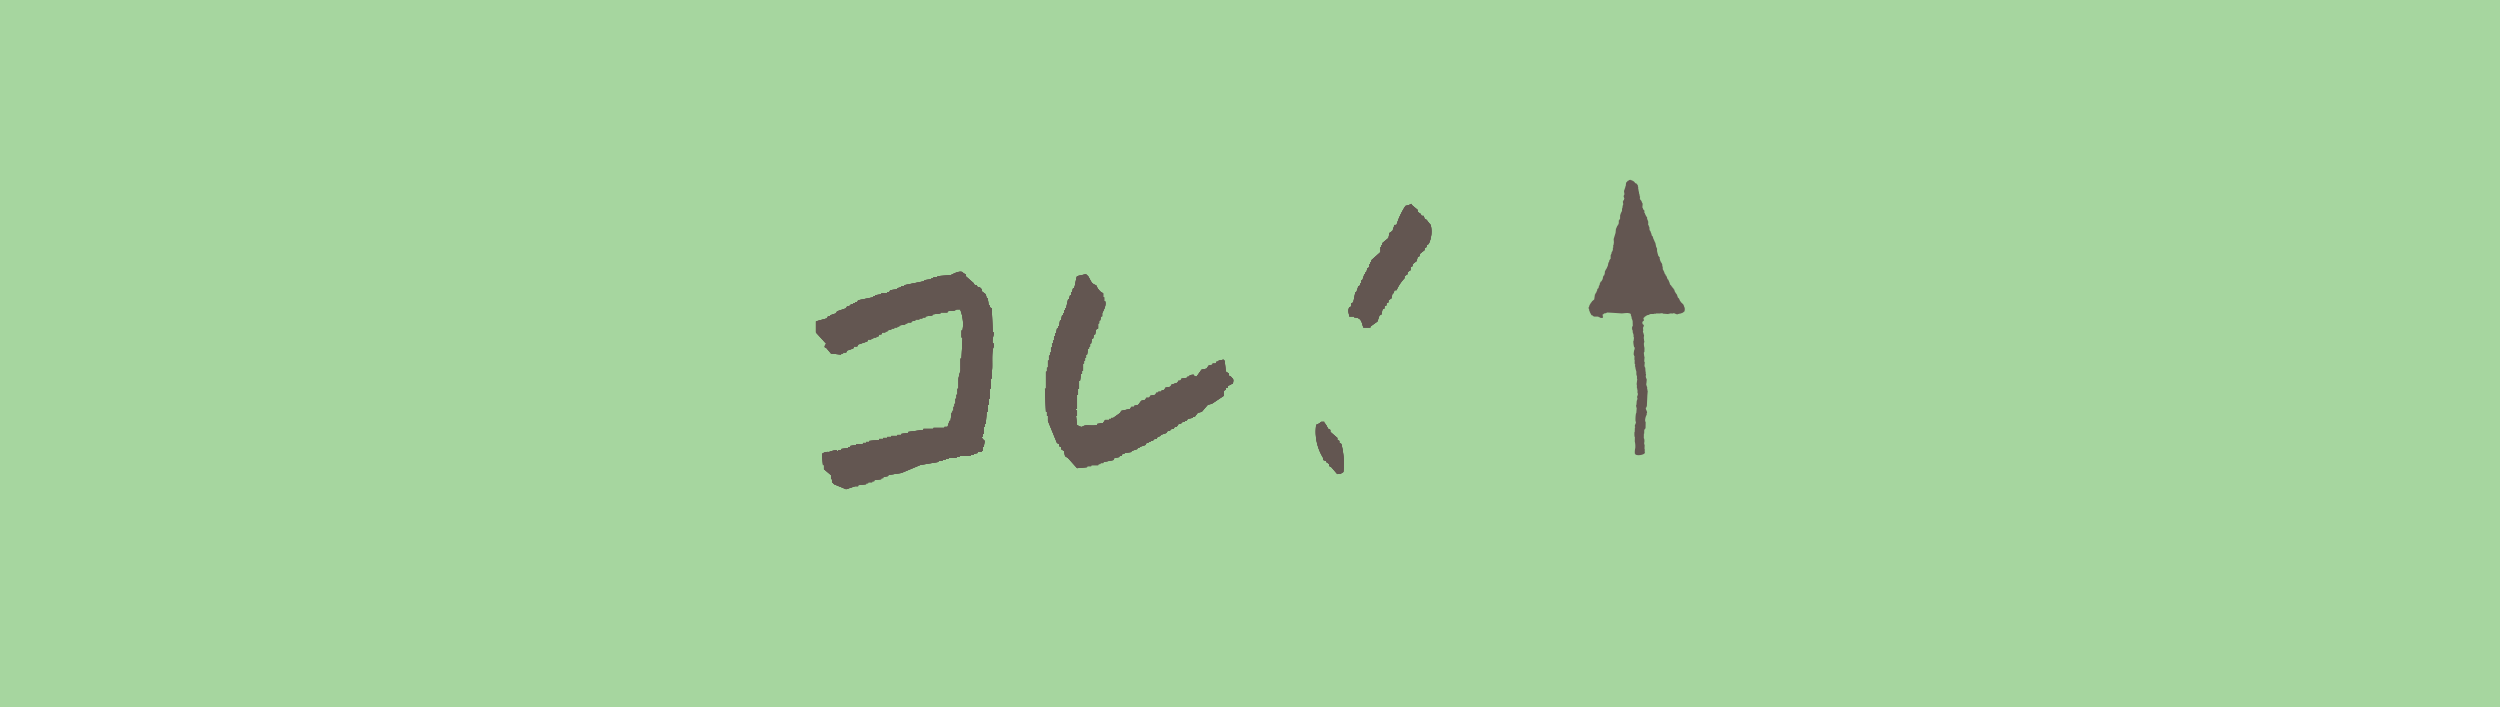 <svg xmlns="http://www.w3.org/2000/svg" xmlns:xlink="http://www.w3.org/1999/xlink" width="174" height="49.216" viewBox="0 0 174 49.216"><defs><clipPath id="a"><rect width="42.875" height="19.915" fill="#635651"/></clipPath></defs><g transform="translate(-1298.174 -1085.593)"><rect width="174" height="49.216" transform="translate(1298.174 1085.593)" fill="#a6d69f"/><g transform="translate(1408.741 1117.271) rotate(-90)"><g transform="translate(0 0)"><path d="M19.1,2.717c-.064-.019-.077-.051-.123-.085V2.61l-.248-.026c0-.007,0-.014,0-.021l-.083,0V2.542h-.062c0-.007,0-.014,0-.021h-.062V2.5l-.083,0V2.475c-.087-.029-.242.028-.29.015s-.086-.064-.165-.045c-.027.007-.126.05-.167.039V2.462h-.062l-.02-.042L17.657,2.4c0-.007,0-.014,0-.021l-.208.037c0-.007,0-.014,0-.021l-.062,0c0-.007,0-.014,0-.02l-.207-.025V2.325l-.207,0V2.3h-.041V2.279h-.041c0-.007,0-.014,0-.021h-.042c0-.007,0-.014,0-.021h-.062c0-.007,0-.014,0-.021h-.062c0-.007,0-.014,0-.021l-.29-.006c0-.007,0-.014,0-.021H16.4l-.02-.042h-.041V2.1l-.228,0V2.075h-.062l-.02-.042-.082-.023V1.989l-.123-.044V1.924h-.062c0-.007,0-.014,0-.021l-.29-.026-.432-.133-.228.016-.186-.025c0-.007,0-.014,0-.021l-.186,0V1.688l-.187,0V1.664l-.062,0-.02-.042h-.042V1.6l-.1,0c0-.007,0-.014,0-.021l-.083-.022c0-.007,0-.014,0-.021l-.29-.006-.019-.042-.062-.022c0-.007,0-.014,0-.021l-.145-.024-.02-.042-.269-.047c0-.007,0-.014,0-.021l-.123-.044c0-.007,0-.014,0-.021l-.062,0-.02-.042-.082-.022-.02-.042-.248-.025c0-.007,0-.014,0-.021l-.062,0-.041-.063H12.44c0-.007,0-.014,0-.021L12.255.981a1.378,1.378,0,0,0-.164-.087c0-.014,0-.028,0-.041L12.03.831V.81h-.041c0-.007,0-.014,0-.021L11.824.764,11.8.723c-.052-.025-.1,0-.145-.023V.678h-.041l-.04-.063h-.041V.593l-.1,0V.57h-.041c0-.007,0-.014,0-.021h-.062c-.007-.014-.014-.028-.02-.042h-.042V.483L11.188.461V.44L10.837.392,10.695.223h-.041L10.613.159h-.041l-.02-.042H10.51c0-.007,0-.014,0-.021L10.428.072V.052L10.3.029V.008c-.081-.028-.146.024-.187.037l-.083,0c0,.007,0,.014,0,.021H9.993c0,.007,0,.014,0,.021H9.951L9.741.2,9.719.286l-.042.02c0,.014,0,.028,0,.041H9.655c-.033.082.007.262-.028.351H9.607V.761H9.585A.29.29,0,0,0,9.56.988l.082.023c0-.007,0-.014,0-.021L9.788.972a.173.173,0,0,0,.04.084h.02c.028.046.018.111.038.167h.021v.062h.021Q9.9,1.793,9.864,2.3c0,.092.056.448.01.5-.006.087-.024.118-.086.143l-.083,0V2.96H9.665c0,.007,0,.014,0,.021l-.083,0V3l-.1,0c0,.007,0,.014,0,.021H9.435c0,.007,0,.014,0,.021H9.373v.021l-.394.012V3.048H8.938c0-.007,0-.014,0-.021l-.083,0c0-.007,0-.014,0-.021H8.835c0,.007,0,.014,0,.021l-.1,0c0,.007,0,.014,0,.021H8.689c0,.007,0,.014,0,.021l-.165,0v.021H8.48V3.1l-.1.019V3.14a.358.358,0,0,0-.186,0c0,.007,0,.014,0,.021L7.94,3.131c0-.007,0-.013,0-.021a2.093,2.093,0,0,0-.416.054L7.5,3.205l-.145,0c0-.007,0-.014,0-.021a1.625,1.625,0,0,0-.372-.049c0,.007,0,.014,0,.021L6.9,3.172c0,.007,0,.014,0,.021l-.269-.006v.021L6.363,3.2v.021H6.321v.021c-.048.015-.113-.025-.124-.023V3.24l-.082,0c0,.007,0,.014,0,.021l-.1,0v.021l-.1,0c0,.007,0,.014,0,.021H5.843c0,.007,0,.014,0,.021l-.249,0c0,.007,0,.014,0,.021l-.083,0c0,.007,0,.014,0,.021l-.207,0v.021L4.91,3.339v.021l-.249,0v.021l-.1,0v.021l-.249,0c0,.007,0,.014,0,.021-.126.032-.221-.066-.31-.048,0,.007,0,.014,0,.021a.392.392,0,0,1-.227-.047L3.5,3.33V3.31a.445.445,0,0,0-.228.037L2.92,3.319V3.3a2.327,2.327,0,0,0-.58-.033v.021c-.1.025-.206-.049-.268-.068l-.1,0c0,.007,0,.014,0,.021a.054.054,0,0,1-.062-.022L1.6,3.209c0-.007,0-.014,0-.021l-.249,0V3.2H1.264c0,.007,0,.013,0,.021l-.31-.007A1.464,1.464,0,0,1,.5,3.248,1.267,1.267,0,0,0,.1,3.22V3.24c-.173-.01-.117.662.09.686V3.906l.227,0C.448,3.9.413,3.894.441,3.89L.69,3.9a.71.71,0,0,1,.188-.038c0,.007,0,.014,0,.021l.228,0c0-.007,0-.014,0-.021h.062c0-.007,0-.014,0-.021l.331.007c0,.007,0,.014,0,.021l.269.005V3.9h.041l.021.042h.041c0,.007,0,.014,0,.021l.435.009V3.949h.083V3.93a1.043,1.043,0,0,1,.392.091c0,.007,0,.014,0,.021l.145,0c0,.007,0,.014,0,.021.126.036.263-.115.374-.075v.021l.082.023c0,.007,0,.014,0,.021l.787.037.31.027c0-.007,0-.014,0-.021l.1,0c0-.007,0-.014,0-.021l.166,0c0-.007,0-.014,0-.021h.062V4.041h.042c0-.007,0-.014,0-.021l.082,0V4c.035-.006.036.02.042.022l.31.027V4.031l.083-.019c0-.007,0-.014,0-.021l.083,0V3.972L5.643,4V3.975l.145,0V3.958h.021v.021h.021c0-.007,0-.014,0-.021l.27-.015c0-.007,0-.014,0-.021L6.183,3.9V3.883l.29.027c0-.007,0-.014,0-.021h.041V3.869l.331.027V3.876l.292-.035v.021h.041c0,.007,0,.014,0,.021l.29.006a.915.915,0,0,1,.374-.034v.021l.124,0c0-.007,0-.014,0-.021l.145,0c0-.007,0-.014,0-.021l.248.026c0-.007,0-.014,0-.021l.083,0c0-.007,0-.014,0-.021h.063c0-.007,0-.014,0-.021l.062,0V3.787c.068-.02.126.03.165.024V3.79l.145,0c.033.011.112.078.186.045l.064-.082.062,0c0-.007,0-.014,0-.021l.1.023c.031.02.069.136.164.086,0-.007,0-.014,0-.021l.1,0,.02.042.082.064c0,.014,0,.027,0,.041L9.705,4c0,.014,0,.028,0,.042h.021c0,.013,0,.027,0,.041h.021c.006.041.011.083.018.125h.021l.019.083h.021c0,.083,0,.166-.005.249h.021c0,.048,0,.1,0,.145h.021c0,.1,0,.208-.007.311h.021c0,.055,0,.11,0,.166H9.848c-.01.131-.02.262-.03.393h.021c0,.027,0,.055,0,.083h.021c0,.083,0,.165-.005.249h.021c.021.108-.1.2-.069.33h.021c0,.028,0,.055,0,.083h.021c0,.034,0,.069,0,.1h.021v.062h.02c0,.014,0,.027,0,.041H9.9c0,.014,0,.027,0,.041l.041.022c0,.014,0,.028,0,.042h.021l.04.063a.556.556,0,0,0,.29.006c0-.007,0-.014,0-.021h.041V6.642H10.4V6.622h.041V6.6h.041l.191-.2h.041c.007-.013.015-.027.021-.041h.042c0-.007,0-.014,0-.021h.041l.042-.04H10.9l.064-.081.23-.078.021-.041h.041l.022-.041h.041l.022-.041.188-.058.021-.041h.041l.064-.081H11.7l.064-.081H11.8l.064-.082h.042c0-.007,0-.014,0-.021l.062,0V5.639l.083-.019V5.6l.062,0c0-.007,0-.014,0-.021h.042c0-.007,0-.014,0-.021H12.2l.043-.061h.042c.007-.014.014-.027.021-.041l.082,0c0-.007,0-.014,0-.021h.042V5.42h.041l.042-.061.084-.019.022-.041h.041c0-.007,0-.014,0-.021h.063V5.26h.041c0-.007,0-.014,0-.021h.062l.022-.041h.041V5.181h.041c0-.007,0-.014,0-.021l.166,0V5.144l.083,0c0-.007,0-.014,0-.021l.125,0V5.107h.041l.021-.041h.042l.022-.041h.041V5.007h.041V4.986l.062,0V4.967l.062,0V4.947l.145,0,.022-.041a1.029,1.029,0,0,1,.126-.08H14c0-.007,0-.013,0-.021l.083,0c0-.007,0-.014,0-.021l.082,0c0-.007,0-.014,0-.021l.228,0c0-.007,0-.014,0-.021h.041c0-.007,0-.014,0-.021h.041L14.5,4.7l.291-.056c0-.007,0-.014,0-.021l.083-.019V4.579h.062V4.559l.083-.019c0-.007,0-.014,0-.021l.209-.058.043-.061h.041V4.381l.083,0V4.362h.062V4.342H15.5c0-.007,0-.014,0-.021h.062c0-.007,0-.014,0-.021h.041l.022-.041h.041V4.243l.228-.016V4.206l.125-.039V4.146l.249.006c0-.007,0-.014,0-.021h.062c0-.007,0-.014,0-.021h.041V4.091l.063,0V4.072l.124,0,.021-.041h.041l.022-.041.084-.019c0-.007,0-.014,0-.021l.125-.039c0-.007,0-.014,0-.021.068-.025.135.014.187-.017l.043-.061h.042c0-.007,0-.014,0-.021l.083-.018V3.756c.1-.036.231.033.353-.014,0-.007,0-.014,0-.021l.125-.039V3.662h.041l.042-.061.084-.019V3.562l.144.024c0-.007,0-.014,0-.021l.208-.037c0-.007,0-.014,0-.021l.125,0V3.489l.082,0V3.47l.1,0V3.452l.166,0V3.434c.128,0,.129-.019.188-.079l.042-.02c.007-.028.015-.055.022-.083l.127-.1c.007-.027.015-.055.022-.082l.042-.02.023-.124h.021c-.006-.139-.055-.111-.079-.209" fill="#635651" fill-rule="evenodd"/></g></g><g transform="translate(1354.938 1099.747)"><g clip-path="url(#a)"><path d="M43.137,1.957a3.588,3.588,0,0,1-.28-.35l-.14-.07-.07-.21h-.14l-.07-.14-.21-.14V.908l-.419-.35V.489a1.366,1.366,0,0,1-.419.14,5.061,5.061,0,0,0-.629,1.328h-.14l-.14.419-.21.14-.07.35-.419.35v.14h-.07V3.5h-.07v.35l-.629.559v.14h-.07v.14h-.07v.21l-.14.07-.07.28h-.07v.14h-.07l-.14.419h-.07v.21h-.07v.14l-.14.07-.14.419h-.07l-.14.7-.14.07v.21l-.14.07c-.12.239-.025.381,0,.629h.35v.07c.509.017.5.321.629.7h.489v-.07l.489-.35.14-.419.14-.07.07-.35.14-.07V7.62l.14-.07V7.41l.14-.07V7.2l.21-.14.07-.35h.07l.07-.21h.14a2.92,2.92,0,0,1,.559-.839v-.14l.21-.14v-.14l.21-.14v-.21l.14-.07v-.14l.28-.21.07-.28.14-.07v-.14l.35-.28v-.14l.14-.07v-.14l.14-.07a2.022,2.022,0,0,0,.14-1.328m-30.481,8.25c-.071-.262.1-.628.07-.769h-.07l-.07-1.678-.14-.07V7.55h-.07l-.07-.489h-.07l-.07-.28-.28-.21v-.14l-.14-.14h-.14l-.07-.14H11.4l-.07-.14-.559-.489v-.14c-.2-.046-.181-.128-.21-.14-.279-.116-.695.159-.839.21l-.909.07v.07h-.28v.07h-.14v.07L7.9,5.8v.07l-1.4.28v.07h-.21v.07l-.28.07v.07l-.489.07-.07.14h-.14v.07H4.9v.07l-.419.07v.07h-.14v.07L3.287,7.2l-.07.14h-.14v.07h-.14v.07H2.8l-.14.14h-.14l-.07.14-.629.21-.07.14-.419.14v.07H1.19l-.07.14-.769.21v.769l.7.769c.022.077-.141.13-.07.28h.07l.35.419.7.07v-.07h.14v-.07h.21l.07-.14.419-.14.07-.14h.21l.07-.14.629-.21.07-.14H4.2v-.07h.14v-.07h.21v-.07h.14l.07-.14H4.9l.07-.14h.21v-.07h.14V9.3l.28-.07v-.07H5.8v-.07h.21v-.07h.14v-.07l.419-.07v-.07h.14v-.07h.28v-.07l.28-.07v-.07h.28v-.07h.21v-.07h.21v-.07l.489-.07v-.07l.559-.07v-.07h.489v-.07c.261-.081.448.018.629-.14h.28V7.9a2.692,2.692,0,0,1,.14,1.4h-.07v.489h.07l-.07,1.468h-.07v.839a3.983,3.983,0,0,0-.14.559v.7h-.07v.419h-.07v.28h-.07v.35H10v.21h-.07v.28h-.07v.14h-.07l-.07.559h-.07l-.14.419H9.3v.07H8.531v.07h-.7v.07l-1.049.14v.07l-.489.07v.07h-.28v.07H5.594v.07h-.28v.07h-.28v.07h-.28v.07l-.7.07v.07h-.21v.07h-.21v.07H3.147v.07l-.419.07v.07h-.14v.07l-.489.07v.07h-.21v.07h-.07v-.07a2.189,2.189,0,0,0-.559.14.612.612,0,0,0-.489.14l.07.769H.91v.28l.489.419v.28h.07v.21c.006.012.105.073.14.14l.839.35.629-.21h.21v-.07l.559-.07v-.07h.14v-.07h.28v-.07h.14v-.07l.489-.07v-.07h.14V19.5l.35-.07v-.07l.909-.14,1.328-.559,1.258-.21v-.07h.28v-.07h.21v-.07h.21v-.07h.559v-.07h.21v-.07h.769v-.07h.21V17.9l.28-.07v-.07h.28v-.07h.07v-.28h.07l.07-.419c0-.009-.2-.161-.21-.28h.07V16.5h.07v-.489h.07V15.8h.07l.07-.839h.07v-.489h.07v-.419h.07v-.7h.07v-.7h.07v-.489c.074-.279-.013-1.006.07-1.538.015-.1.121-.234.07-.419Zm16.429,2.237V12.3l-.21-.14L28.8,11.4h-.07v-.07l-.35.07v.07h-.14l-.07.14h-.21v.07l-.28.07-.14.21-.35.07-.35.489c-.165-.045-.131-.02-.21-.14-.157.022-.182.007-.28.07v.07h-.14v.07l-.419.07-.07.14h-.14l-.07.14-.419.14-.07.14-.35.07-.07.14-.21.07v.07h-.21v.07h-.14l-.07.14-.35.07-.07.14h-.21l-.07.14-.28.07-.21.28-.28.07v.07H22.3l-.07.14-.629.14-.07.14-.489.35H20.9v.07h-.14v.07h-.28l-.14.21-.419.07v.07c-.387.12-.792-.08-1.049.14-.226-.027-.2-.063-.35-.14l-.07-.629h.07v-.35c0-.017-.09-.023-.07-.14h.07v-.979h.07v-.419h.07v-.559h.07l.07-.489h.07v-.21h.07V11.6h.07V11.4h.07v-.21h.07v-.21h.07l.07-.419h.07v-.14h.07v-.21h.07l.07-.35h.07l.07-.28h.07l.07-.35.14-.07v-.35h.07V8.6h.07l.07-.28h.07v-.21c.072-.178.3-.515.21-.839h-.07v-.28h-.07v-.28l-.14-.07a1.228,1.228,0,0,1-.35-.489c-.355-.09-.382-.363-.559-.629-.03-.045-.093-.049-.14-.14l-.629.14c-.1.253-.1.584-.21.839h-.07l-.07.28h-.07v.21h-.07l-.07.28H17.9l-.14.629h-.07V7.9h-.07v.21h-.07v.14h-.07l-.07.35h-.07l-.07.419H17.2v.14h-.07l-.07.35h-.07v.21h-.07V10h-.07v.21h-.07v.28h-.07v.35h-.07v.21h-.07v.35H16.5v.489h-.07v.28h-.07v1.188h-.07l.07,1.608h.07v.28h.07v.35l.629,1.538.14.07v.14l.14.07v.14l.21.14.07.35.21.14.629.7.7-.07v-.07h.28v-.07H20V18.6h.14v-.07h.21v-.07l.7-.14.07-.14.35-.07v-.07h.14l.07-.14h.14v-.07l.489-.07v-.07l.419-.14v-.07h.14v-.07l.419-.14.07-.14h.14v-.07h.14v-.07h.14l.14-.14h.14l.07-.14.21-.07v-.07l.419-.14.07-.14h.14l.14-.14h.14l.07-.14h.14l.14-.21h.14l.14-.14h.14v-.07h.14l.07-.14.35-.07v-.07h.14l.21-.28.28-.07.419-.489.28-.07.839-.559v-.35l.14-.07v-.14h.14v-.14c.19-.048.158-.095.35-.14.04-.309.069-.262-.14-.489l-.14-.07m7.69,4.684v-.14l-.14-.07v-.14l-.489-.419v-.14l-.14-.07c-.11-.162-.134-.3-.28-.419v-.07h-.21a.942.942,0,0,1-.35.21,3.46,3.46,0,0,0,.489,2.307v.14l.21.07v.07l.21.14v.14l.14.07.419.489c.3-.016.237-.043.419-.14a5.462,5.462,0,0,0-.14-1.958l-.14-.07" transform="translate(-0.326 -0.455)" fill="#635651"/><path d="M43.137,1.957a3.588,3.588,0,0,1-.28-.35l-.14-.07-.07-.21h-.14l-.07-.14-.21-.14V.908l-.419-.35V.489a1.366,1.366,0,0,1-.419.14,5.061,5.061,0,0,0-.629,1.328h-.14l-.14.419-.21.14-.07.35-.419.35v.14h-.07V3.5h-.07v.35l-.629.559v.14h-.07v.14h-.07v.21l-.14.07-.07.28h-.07v.14h-.07l-.14.419h-.07v.21h-.07v.14l-.14.07-.14.419h-.07l-.14.7-.14.07v.21l-.14.07c-.12.239-.025.381,0,.629h.35v.07c.509.017.5.321.629.7h.489v-.07l.489-.35.14-.419.14-.07.07-.35.14-.07V7.62l.14-.07V7.41l.14-.07V7.2l.21-.14.07-.35h.07l.07-.21h.14a2.92,2.92,0,0,1,.559-.839v-.14l.21-.14v-.14l.21-.14v-.21l.14-.07v-.14l.28-.21.07-.28.14-.07v-.14l.35-.28v-.14l.14-.07v-.14l.14-.07a2.022,2.022,0,0,0,.14-1.328m-30.481,8.25c-.071-.262.1-.628.07-.769h-.07l-.07-1.678-.14-.07V7.55h-.07l-.07-.489h-.07l-.07-.28-.28-.21v-.14l-.14-.14h-.14l-.07-.14H11.4l-.07-.14-.559-.489v-.14c-.2-.046-.181-.128-.21-.14-.279-.116-.695.159-.839.21l-.909.07v.07h-.28v.07h-.14v.07L7.9,5.8v.07l-1.4.28v.07h-.21v.07l-.28.07v.07l-.489.07-.07.14h-.14v.07H4.9v.07l-.419.07v.07h-.14v.07L3.287,7.2l-.07.14h-.14v.07h-.14v.07H2.8l-.14.14h-.14l-.07.14-.629.21-.07.14-.419.14v.07H1.19l-.07.14-.769.21v.769l.7.769c.022.077-.141.13-.07.28h.07l.35.419.7.07v-.07h.14v-.07h.21l.07-.14.419-.14.07-.14h.21l.07-.14.629-.21.07-.14H4.2v-.07h.14v-.07h.21v-.07h.14l.07-.14H4.9l.07-.14h.21v-.07h.14V9.3l.28-.07v-.07H5.8v-.07h.21v-.07h.14v-.07l.419-.07v-.07h.14v-.07h.28v-.07l.28-.07v-.07h.28v-.07h.21v-.07h.21v-.07l.489-.07v-.07l.559-.07v-.07h.489v-.07c.261-.081.448.018.629-.14h.28V7.9a2.692,2.692,0,0,1,.14,1.4h-.07v.489h.07l-.07,1.468h-.07v.839a3.983,3.983,0,0,0-.14.559v.7h-.07v.419h-.07v.28h-.07v.35H10v.21h-.07v.28h-.07v.14h-.07l-.07.559h-.07l-.14.419H9.3v.07H8.531v.07h-.7v.07l-1.049.14v.07l-.489.07v.07h-.28v.07H5.594v.07h-.28v.07h-.28v.07h-.28v.07l-.7.07v.07h-.21v.07h-.21v.07H3.147v.07l-.419.07v.07h-.14v.07l-.489.07v.07h-.21v.07h-.07v-.07a2.189,2.189,0,0,0-.559.14.612.612,0,0,0-.489.14l.07.769H.91v.28l.489.419v.28h.07v.21c.006.012.105.073.14.14l.839.35.629-.21h.21v-.07l.559-.07v-.07h.14v-.07h.28v-.07h.14v-.07l.489-.07v-.07h.14V19.5l.35-.07v-.07l.909-.14,1.328-.559,1.258-.21v-.07h.28v-.07h.21v-.07h.21v-.07h.559v-.07h.21v-.07h.769v-.07h.21V17.9l.28-.07v-.07h.28v-.07h.07v-.28h.07l.07-.419c0-.009-.2-.161-.21-.28h.07V16.5h.07v-.489h.07V15.8h.07l.07-.839h.07v-.489h.07v-.419h.07v-.7h.07v-.7h.07v-.489c.074-.279-.013-1.006.07-1.538.015-.1.121-.234.07-.419Zm16.429,2.237V12.3l-.21-.14L28.8,11.4h-.07v-.07l-.35.07v.07h-.14l-.07.14h-.21v.07l-.28.07-.14.21-.35.07-.35.489c-.165-.045-.131-.02-.21-.14-.157.022-.182.007-.28.07v.07h-.14v.07l-.419.07-.07.14h-.14l-.07.14-.419.14-.07.14-.35.07-.07.14-.21.07v.07h-.21v.07h-.14l-.07.14-.35.07-.07.14h-.21l-.07.14-.28.07-.21.28-.28.07v.07H22.3l-.07.14-.629.14-.07.14-.489.35H20.9v.07h-.14v.07h-.28l-.14.21-.419.07v.07c-.387.12-.792-.08-1.049.14-.226-.027-.2-.063-.35-.14l-.07-.629h.07v-.35c0-.017-.09-.023-.07-.14h.07v-.979h.07v-.419h.07v-.559h.07l.07-.489h.07v-.21h.07V11.6h.07V11.4h.07v-.21h.07v-.21h.07l.07-.419h.07v-.14h.07v-.21h.07l.07-.35h.07l.07-.28h.07l.07-.35.14-.07v-.35h.07V8.6h.07l.07-.28h.07v-.21c.072-.178.3-.515.21-.839h-.07v-.28h-.07v-.28l-.14-.07a1.228,1.228,0,0,1-.35-.489c-.355-.09-.382-.363-.559-.629-.03-.045-.093-.049-.14-.14l-.629.14c-.1.253-.1.584-.21.839h-.07l-.07.28h-.07v.21h-.07l-.07.28H17.9l-.14.629h-.07V7.9h-.07v.21h-.07v.14h-.07l-.07.35h-.07l-.07.419H17.2v.14h-.07l-.07.35h-.07v.21h-.07V10h-.07v.21h-.07v.28h-.07v.35h-.07v.21h-.07v.35H16.5v.489h-.07v.28h-.07v1.188h-.07l.07,1.608h.07v.28h.07v.35l.629,1.538.14.07v.14l.14.07v.14l.21.14.07.35.21.14.629.7.7-.07v-.07h.28v-.07H20V18.6h.14v-.07h.21v-.07l.7-.14.07-.14.35-.07v-.07h.14l.07-.14h.14v-.07l.489-.07v-.07l.419-.14v-.07h.14v-.07l.419-.14.07-.14h.14v-.07h.14v-.07h.14l.14-.14h.14l.07-.14.21-.07v-.07l.419-.14.07-.14h.14l.14-.14h.14l.07-.14h.14l.14-.21h.14l.14-.14h.14v-.07h.14l.07-.14.35-.07v-.07h.14l.21-.28.28-.07.419-.489.28-.07.839-.559v-.35l.14-.07v-.14h.14v-.14c.19-.048.158-.095.35-.14.04-.309.069-.262-.14-.489l-.14-.07m7.69,4.684v-.14l-.14-.07v-.14l-.489-.419v-.14l-.14-.07c-.11-.162-.134-.3-.28-.419v-.07h-.21a.942.942,0,0,1-.35.21,3.46,3.46,0,0,0,.489,2.307v.14l.21.07v.07l.21.14v.14l.14.07.419.489c.3-.016.237-.043.419-.14a5.462,5.462,0,0,0-.14-1.958l-.14-.07" transform="translate(-0.326 -0.455)" fill="#635651"/><path d="M43.137,1.957a3.588,3.588,0,0,1-.28-.35l-.14-.07-.07-.21h-.14l-.07-.14-.21-.14V.908l-.419-.35V.489a1.366,1.366,0,0,1-.419.14,5.061,5.061,0,0,0-.629,1.328h-.14l-.14.419-.21.14-.07.35-.419.35v.14h-.07V3.5h-.07v.35l-.629.559v.14h-.07v.14h-.07v.21l-.14.07-.07.28h-.07v.14h-.07l-.14.419h-.07v.21h-.07v.14l-.14.07-.14.419h-.07l-.14.7-.14.07v.21l-.14.07c-.12.239-.025.381,0,.629h.35v.07c.509.017.5.321.629.7h.489v-.07l.489-.35.14-.419.14-.07.07-.35.14-.07V7.62l.14-.07V7.41l.14-.07V7.2l.21-.14.07-.35h.07l.07-.21h.14a2.92,2.92,0,0,1,.559-.839v-.14l.21-.14v-.14l.21-.14v-.21l.14-.07v-.14l.28-.21.07-.28.14-.07v-.14l.35-.28v-.14l.14-.07v-.14l.14-.07A2.022,2.022,0,0,0,43.137,1.957Zm-30.481,8.25c-.071-.262.1-.628.07-.769h-.07l-.07-1.678-.14-.07V7.55h-.07l-.07-.489h-.07l-.07-.28-.28-.21v-.14l-.14-.14h-.14l-.07-.14H11.4l-.07-.14-.559-.489v-.14c-.2-.046-.181-.128-.21-.14-.279-.116-.695.159-.839.21l-.909.07v.07h-.28v.07h-.14v.07L7.9,5.8v.07l-1.4.28v.07h-.21v.07l-.28.07v.07l-.489.07-.07.14h-.14v.07H4.9v.07l-.419.07v.07h-.14v.07L3.287,7.2l-.07.14h-.14v.07h-.14v.07H2.8l-.14.14h-.14l-.07.14-.629.21-.07.14-.419.14v.07H1.19l-.07.14-.769.21v.769l.7.769c.022.077-.141.13-.07.28h.07l.35.419.7.07v-.07h.14v-.07h.21l.07-.14.419-.14.07-.14h.21l.07-.14.629-.21.07-.14H4.2v-.07h.14v-.07h.21v-.07h.14l.07-.14H4.9l.07-.14h.21v-.07h.14V9.3l.28-.07v-.07H5.8v-.07h.21v-.07h.14v-.07l.419-.07v-.07h.14v-.07h.28v-.07l.28-.07v-.07h.28v-.07h.21v-.07h.21v-.07l.489-.07v-.07l.559-.07v-.07h.489v-.07c.261-.081.448.018.629-.14h.28V7.9a2.692,2.692,0,0,1,.14,1.4h-.07v.489h.07l-.07,1.468h-.07v.839a3.983,3.983,0,0,0-.14.559v.7h-.07v.419h-.07v.28h-.07v.35H10v.21h-.07v.28h-.07v.14h-.07l-.07.559h-.07l-.14.419H9.3v.07H8.531v.07h-.7v.07l-1.049.14v.07l-.489.07v.07h-.28v.07H5.594v.07h-.28v.07h-.28v.07h-.28v.07l-.7.07v.07h-.21v.07h-.21v.07H3.147v.07l-.419.07v.07h-.14v.07l-.489.07v.07h-.21v.07h-.07v-.07a2.189,2.189,0,0,0-.559.14.612.612,0,0,0-.489.14l.07.769H.91v.28l.489.419v.28h.07v.21c.006.012.105.073.14.14l.839.35.629-.21h.21v-.07l.559-.07v-.07h.14v-.07h.28v-.07h.14v-.07l.489-.07v-.07h.14V19.5l.35-.07v-.07l.909-.14,1.328-.559,1.258-.21v-.07h.28v-.07h.21v-.07h.21v-.07h.559v-.07h.21v-.07h.769v-.07h.21V17.9l.28-.07v-.07h.28v-.07h.07v-.28h.07l.07-.419c0-.009-.2-.161-.21-.28h.07V16.5h.07v-.489h.07V15.8h.07l.07-.839h.07v-.489h.07v-.419h.07v-.7h.07v-.7h.07v-.489c.074-.279-.013-1.006.07-1.538.015-.1.121-.234.07-.419Zm16.429,2.237V12.3l-.21-.14L28.8,11.4h-.07v-.07l-.35.07v.07h-.14l-.07.14h-.21v.07l-.28.07-.14.21-.35.07-.35.489c-.165-.045-.131-.02-.21-.14-.157.022-.182.007-.28.07v.07h-.14v.07l-.419.07-.07.14h-.14l-.07.14-.419.14-.07.14-.35.07-.07.14-.21.07v.07h-.21v.07h-.14l-.07.14-.35.07-.07.14h-.21l-.07.14-.28.07-.21.28-.28.07v.07H22.3l-.07.14-.629.14-.07.14-.489.35H20.9v.07h-.14v.07h-.28l-.14.21-.419.07v.07c-.387.12-.792-.08-1.049.14-.226-.027-.2-.063-.35-.14l-.07-.629h.07v-.35c0-.017-.09-.023-.07-.14h.07v-.979h.07v-.419h.07v-.559h.07l.07-.489h.07v-.21h.07V11.6h.07V11.4h.07v-.21h.07v-.21h.07l.07-.419h.07v-.14h.07v-.21h.07l.07-.35h.07l.07-.28h.07l.07-.35.14-.07v-.35h.07V8.6h.07l.07-.28h.07v-.21c.072-.178.3-.515.21-.839h-.07v-.28h-.07v-.28l-.14-.07a1.228,1.228,0,0,1-.35-.489c-.355-.09-.382-.363-.559-.629-.03-.045-.093-.049-.14-.14l-.629.14c-.1.253-.1.584-.21.839h-.07l-.07.28h-.07v.21h-.07l-.07.28H17.9l-.14.629h-.07V7.9h-.07v.21h-.07v.14h-.07l-.07.35h-.07l-.07.419H17.2v.14h-.07l-.07.35h-.07v.21h-.07V10h-.07v.21h-.07v.28h-.07v.35h-.07v.21h-.07v.35H16.5v.489h-.07v.28h-.07v1.188h-.07l.07,1.608h.07v.28h.07v.35l.629,1.538.14.07v.14l.14.07v.14l.21.14.07.35.21.14.629.7.7-.07v-.07h.28v-.07H20V18.6h.14v-.07h.21v-.07l.7-.14.07-.14.35-.07v-.07h.14l.07-.14h.14v-.07l.489-.07v-.07l.419-.14v-.07h.14v-.07l.419-.14.07-.14h.14v-.07h.14v-.07h.14l.14-.14h.14l.07-.14.21-.07v-.07l.419-.14.07-.14h.14l.14-.14h.14l.07-.14h.14l.14-.21h.14l.14-.14h.14v-.07h.14l.07-.14.35-.07v-.07h.14l.21-.28.28-.07.419-.489.28-.07.839-.559v-.35l.14-.07v-.14h.14v-.14c.19-.048.158-.095.35-.14.04-.309.069-.262-.14-.489Zm7.69,4.684v-.14l-.14-.07v-.14l-.489-.419v-.14l-.14-.07c-.11-.162-.134-.3-.28-.419v-.07h-.21a.942.942,0,0,1-.35.21,3.46,3.46,0,0,0,.489,2.307v.14l.21.07v.07l.21.14v.14l.14.07.419.489c.3-.016.237-.043.419-.14a5.462,5.462,0,0,0-.14-1.958Z" transform="translate(-0.326 -0.455)" fill="#635651"/><path d="M43.137,1.957a3.588,3.588,0,0,1-.28-.35l-.14-.07-.07-.21h-.14l-.07-.14-.21-.14V.908l-.419-.35V.489a1.366,1.366,0,0,1-.419.14,5.061,5.061,0,0,0-.629,1.328h-.14l-.14.419-.21.14-.07.35-.419.35v.14h-.07V3.5h-.07v.35l-.629.559v.14h-.07v.14h-.07v.21l-.14.07-.07.28h-.07v.14h-.07l-.14.419h-.07v.21h-.07v.14l-.14.07-.14.419h-.07l-.14.7-.14.07v.21l-.14.07c-.12.239-.025.381,0,.629h.35v.07c.509.017.5.321.629.7h.489v-.07l.489-.35.14-.419.14-.07.07-.35.14-.07V7.62l.14-.07V7.41l.14-.07V7.2l.21-.14.07-.35h.07l.07-.21h.14a2.92,2.92,0,0,1,.559-.839v-.14l.21-.14v-.14l.21-.14v-.21l.14-.07v-.14l.28-.21.07-.28.14-.07v-.14l.35-.28v-.14l.14-.07v-.14l.14-.07A2.022,2.022,0,0,0,43.137,1.957Zm-30.481,8.25c-.071-.262.1-.628.07-.769h-.07l-.07-1.678-.14-.07V7.55h-.07l-.07-.489h-.07l-.07-.28-.28-.21v-.14l-.14-.14h-.14l-.07-.14H11.4l-.07-.14-.559-.489v-.14c-.2-.046-.181-.128-.21-.14-.279-.116-.695.159-.839.21l-.909.07v.07h-.28v.07h-.14v.07L7.9,5.8v.07l-1.4.28v.07h-.21v.07l-.28.07v.07l-.489.07-.07.14h-.14v.07H4.9v.07l-.419.07v.07h-.14v.07L3.287,7.2l-.07.14h-.14v.07h-.14v.07H2.8l-.14.14h-.14l-.07.14-.629.21-.07.14-.419.14v.07H1.19l-.07.14-.769.21v.769l.7.769c.022.077-.141.13-.07.28h.07l.35.419.7.07v-.07h.14v-.07h.21l.07-.14.419-.14.07-.14h.21l.07-.14.629-.21.07-.14H4.2v-.07h.14v-.07h.21v-.07h.14l.07-.14H4.9l.07-.14h.21v-.07h.14V9.3l.28-.07v-.07H5.8v-.07h.21v-.07h.14v-.07l.419-.07v-.07h.14v-.07h.28v-.07l.28-.07v-.07h.28v-.07h.21v-.07h.21v-.07l.489-.07v-.07l.559-.07v-.07h.489v-.07c.261-.081.448.018.629-.14h.28V7.9a2.692,2.692,0,0,1,.14,1.4h-.07v.489h.07l-.07,1.468h-.07v.839a3.983,3.983,0,0,0-.14.559v.7h-.07v.419h-.07v.28h-.07v.35H10v.21h-.07v.28h-.07v.14h-.07l-.07.559h-.07l-.14.419H9.3v.07H8.531v.07h-.7v.07l-1.049.14v.07l-.489.07v.07h-.28v.07H5.594v.07h-.28v.07h-.28v.07h-.28v.07l-.7.07v.07h-.21v.07h-.21v.07H3.147v.07l-.419.07v.07h-.14v.07l-.489.07v.07h-.21v.07h-.07v-.07a2.189,2.189,0,0,0-.559.14.612.612,0,0,0-.489.14l.07.769H.91v.28l.489.419v.28h.07v.21c.006.012.105.073.14.14l.839.35.629-.21h.21v-.07l.559-.07v-.07h.14v-.07h.28v-.07h.14v-.07l.489-.07v-.07h.14V19.5l.35-.07v-.07l.909-.14,1.328-.559,1.258-.21v-.07h.28v-.07h.21v-.07h.21v-.07h.559v-.07h.21v-.07h.769v-.07h.21V17.9l.28-.07v-.07h.28v-.07h.07v-.28h.07l.07-.419c0-.009-.2-.161-.21-.28h.07V16.5h.07v-.489h.07V15.8h.07l.07-.839h.07v-.489h.07v-.419h.07v-.7h.07v-.7h.07v-.489c.074-.279-.013-1.006.07-1.538.015-.1.121-.234.07-.419Zm16.429,2.237V12.3l-.21-.14L28.8,11.4h-.07v-.07l-.35.07v.07h-.14l-.07.14h-.21v.07l-.28.07-.14.21-.35.07-.35.489c-.165-.045-.131-.02-.21-.14-.157.022-.182.007-.28.07v.07h-.14v.07l-.419.07-.07.14h-.14l-.07.14-.419.14-.07.14-.35.07-.07.14-.21.07v.07h-.21v.07h-.14l-.07.14-.35.07-.07.14h-.21l-.07.14-.28.07-.21.28-.28.07v.07H22.3l-.07.14-.629.14-.07.14-.489.35H20.9v.07h-.14v.07h-.28l-.14.21-.419.07v.07c-.387.12-.792-.08-1.049.14-.226-.027-.2-.063-.35-.14l-.07-.629h.07v-.35c0-.017-.09-.023-.07-.14h.07v-.979h.07v-.419h.07v-.559h.07l.07-.489h.07v-.21h.07V11.6h.07V11.4h.07v-.21h.07v-.21h.07l.07-.419h.07v-.14h.07v-.21h.07l.07-.35h.07l.07-.28h.07l.07-.35.14-.07v-.35h.07V8.6h.07l.07-.28h.07v-.21c.072-.178.3-.515.21-.839h-.07v-.28h-.07v-.28l-.14-.07a1.228,1.228,0,0,1-.35-.489c-.355-.09-.382-.363-.559-.629-.03-.045-.093-.049-.14-.14l-.629.14c-.1.253-.1.584-.21.839h-.07l-.07.28h-.07v.21h-.07l-.07.28H17.9l-.14.629h-.07V7.9h-.07v.21h-.07v.14h-.07l-.07.35h-.07l-.07.419H17.2v.14h-.07l-.07.35h-.07v.21h-.07V10h-.07v.21h-.07v.28h-.07v.35h-.07v.21h-.07v.35H16.5v.489h-.07v.28h-.07v1.188h-.07l.07,1.608h.07v.28h.07v.35l.629,1.538.14.07v.14l.14.07v.14l.21.14.07.35.21.14.629.7.7-.07v-.07h.28v-.07H20V18.6h.14v-.07h.21v-.07l.7-.14.07-.14.35-.07v-.07h.14l.07-.14h.14v-.07l.489-.07v-.07l.419-.14v-.07h.14v-.07l.419-.14.07-.14h.14v-.07h.14v-.07h.14l.14-.14h.14l.07-.14.21-.07v-.07l.419-.14.07-.14h.14l.14-.14h.14l.07-.14h.14l.14-.21h.14l.14-.14h.14v-.07h.14l.07-.14.35-.07v-.07h.14l.21-.28.28-.07.419-.489.28-.07.839-.559v-.35l.14-.07v-.14h.14v-.14c.19-.048.158-.095.35-.14.04-.309.069-.262-.14-.489Zm7.69,4.684v-.14l-.14-.07v-.14l-.489-.419v-.14l-.14-.07c-.11-.162-.134-.3-.28-.419v-.07h-.21a.942.942,0,0,1-.35.21,3.46,3.46,0,0,0,.489,2.307v.14l.21.07v.07l.21.14v.14l.14.07.419.489c.3-.016.237-.043.419-.14a5.462,5.462,0,0,0-.14-1.958Z" transform="translate(-0.326 -0.455)" fill="#635651"/></g></g></g></svg>